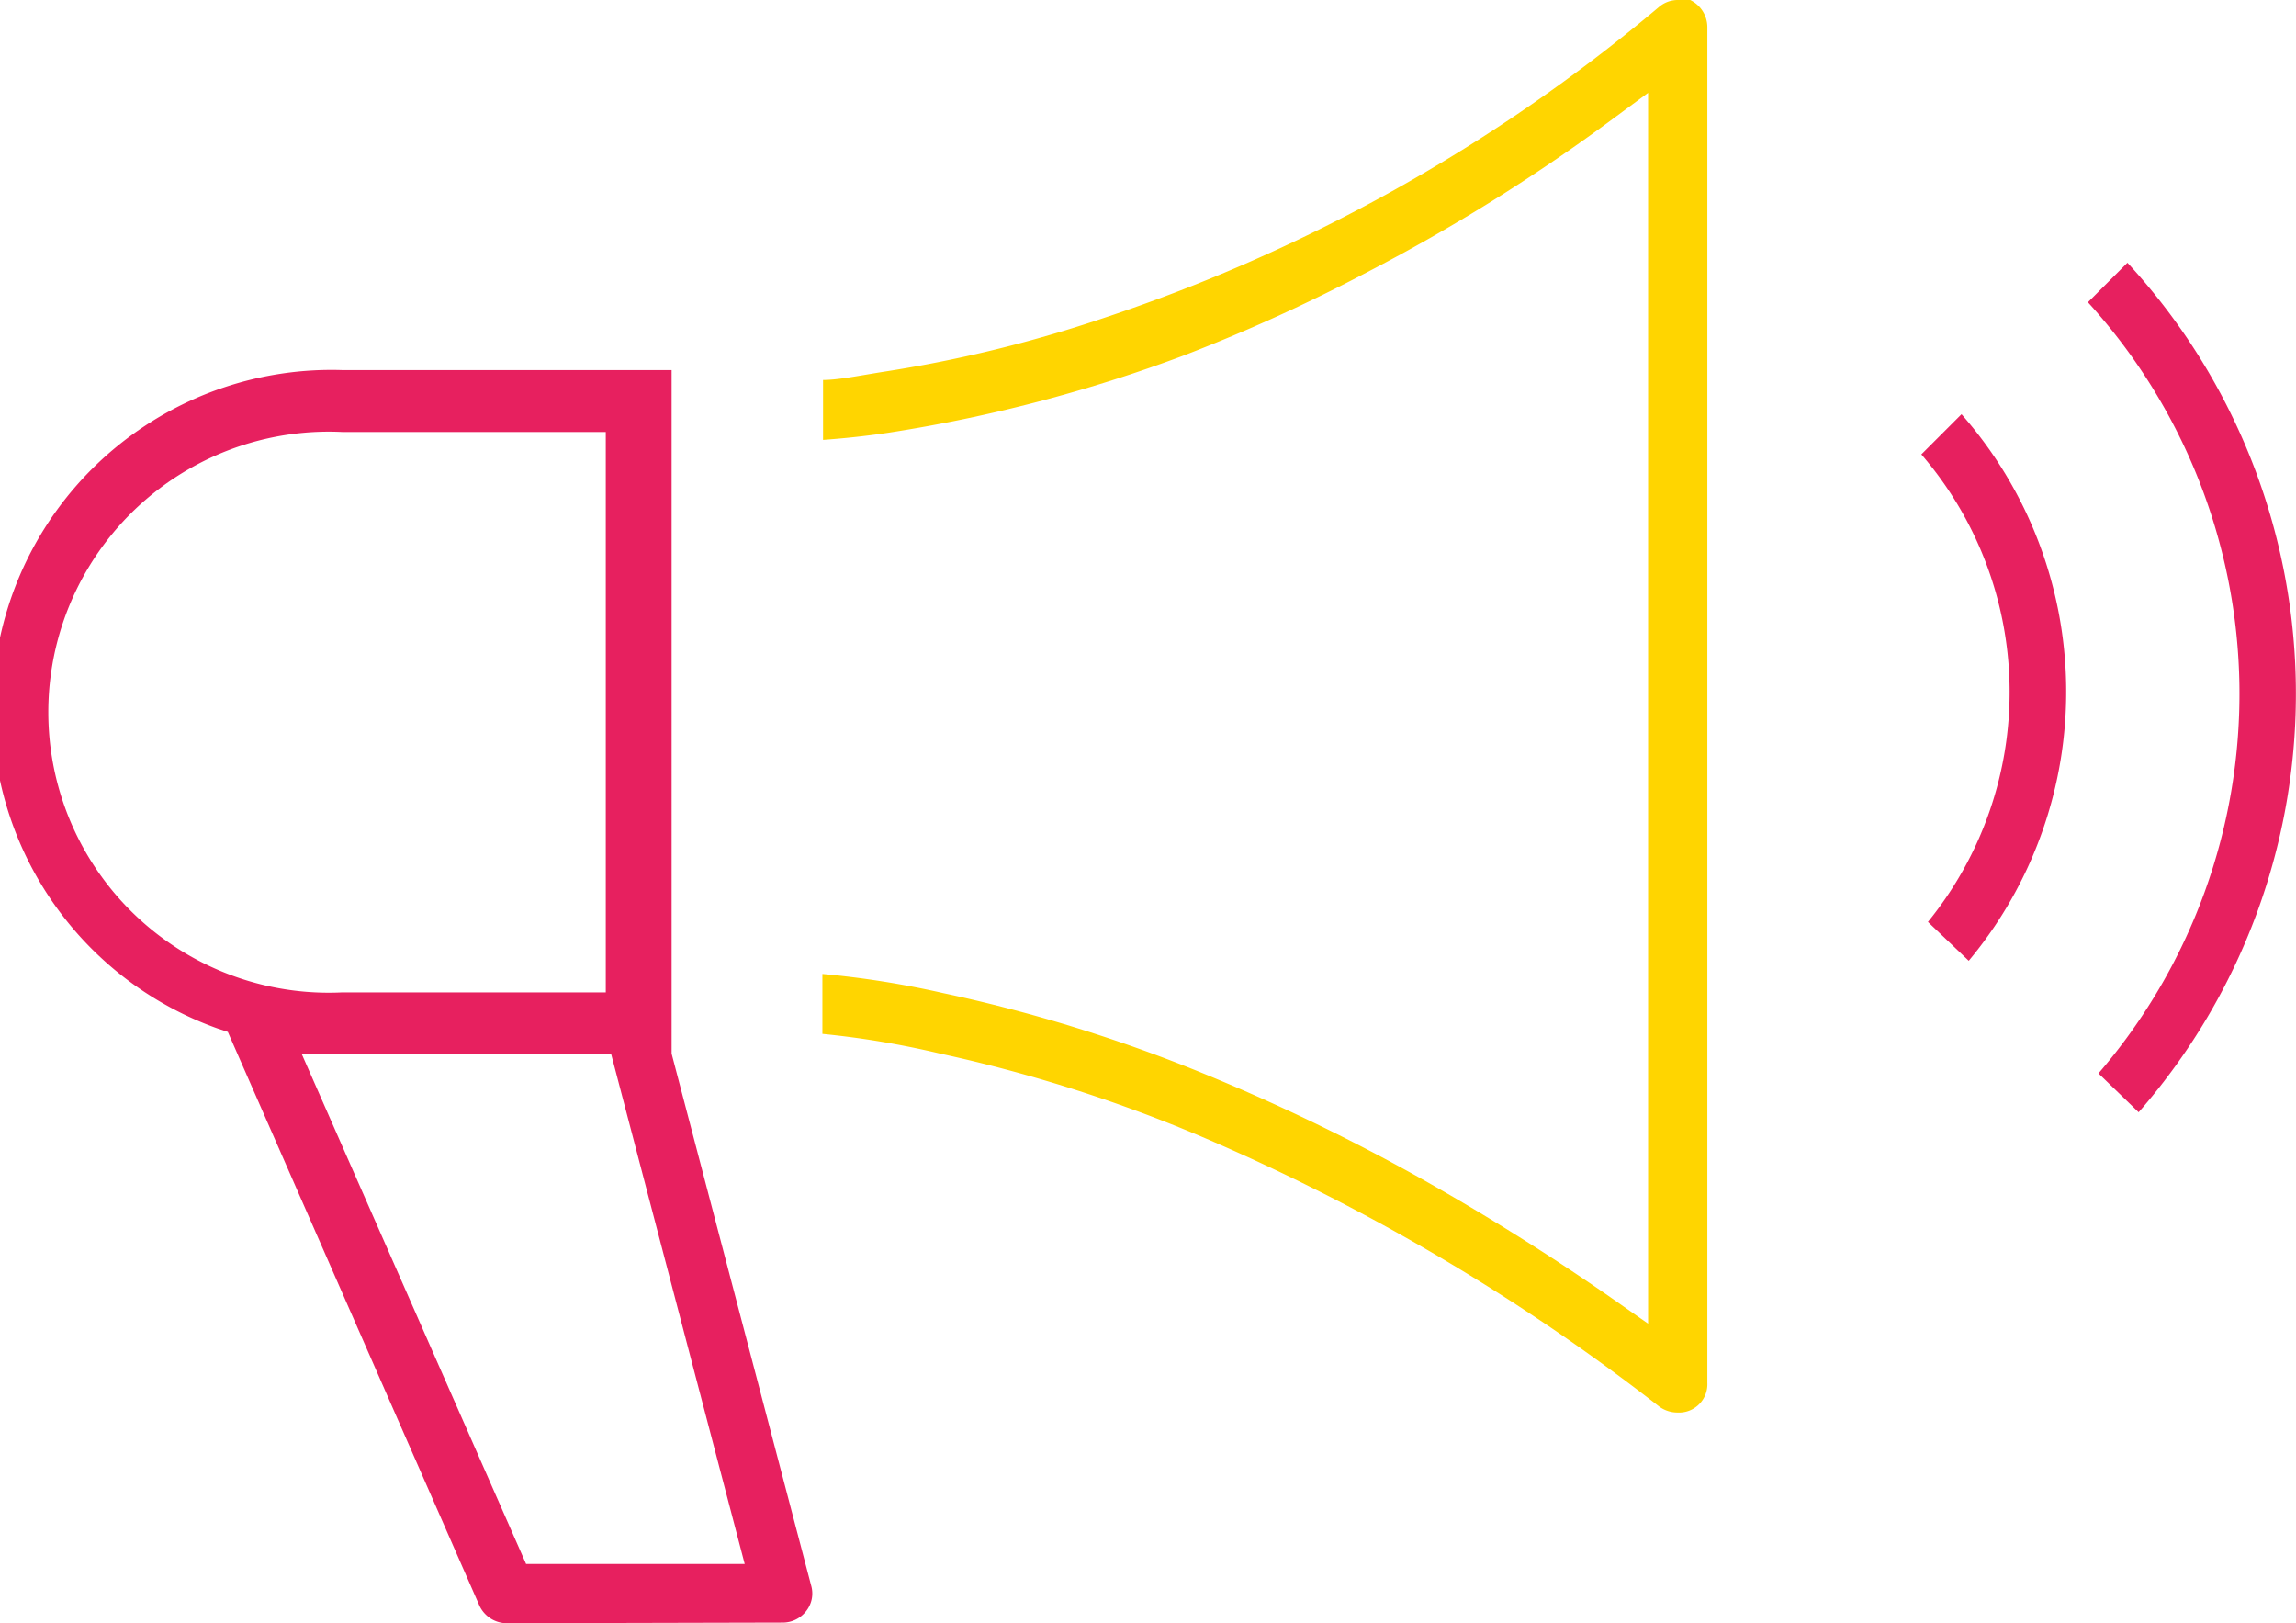 <svg id="Layer_7" data-name="Layer 7" xmlns="http://www.w3.org/2000/svg" viewBox="0 0 34.87 24.65"><defs><style>.cls-1{fill:#ffd500;}.cls-2{fill:#e7205f;}</style></defs><path class="cls-1" d="M25.48,21.45a.47.47,0,0,1-.28-.09,31.33,31.33,0,0,0-7-4.12A22.24,22.24,0,0,0,14.28,16a13.54,13.54,0,0,0-1.79-.3v-.91a14,14,0,0,1,1.83.29,23.15,23.15,0,0,1,3.73,1.13,30,30,0,0,1,3.59,1.72c.94.53,1.88,1.12,2.79,1.75l.6.42V1.41l-.61.45a27.7,27.7,0,0,1-3.65,2.27A26.13,26.13,0,0,1,18,5.39a22.64,22.64,0,0,1-4.5,1.18c-.4.06-.73.09-1,.11V5.77c.22,0,.52-.06.89-.12a19.91,19.91,0,0,0,3.37-.82A25.6,25.6,0,0,0,25.19.11.44.44,0,0,1,25.48,0a.58.58,0,0,1,.19,0,.46.46,0,0,1,.26.41V21a.43.43,0,0,1-.45.45Z"/><path class="cls-2" d="M29.28,14a5.53,5.53,0,0,0-.1-7.1l.61-.61a6.38,6.38,0,0,1,.11,8.3Z"/><path class="cls-2" d="M31.87,16.3a8.83,8.83,0,0,0-.16-11.71l.6-.6a9.65,9.65,0,0,1,.17,12.9Z"/><path class="cls-2" d="M7.7,24.65a.46.46,0,0,1-.42-.27L3.46,15.67l-.15-.05a5.15,5.15,0,0,1,1.89-10h5V16l2.12,8.08a.43.43,0,0,1-.08.39.45.45,0,0,1-.36.17Zm.29-.9h3.32L9.28,16H4.58ZM5.2,6.56a4.26,4.26,0,1,0,0,8.51h4V6.56Z"/></svg>